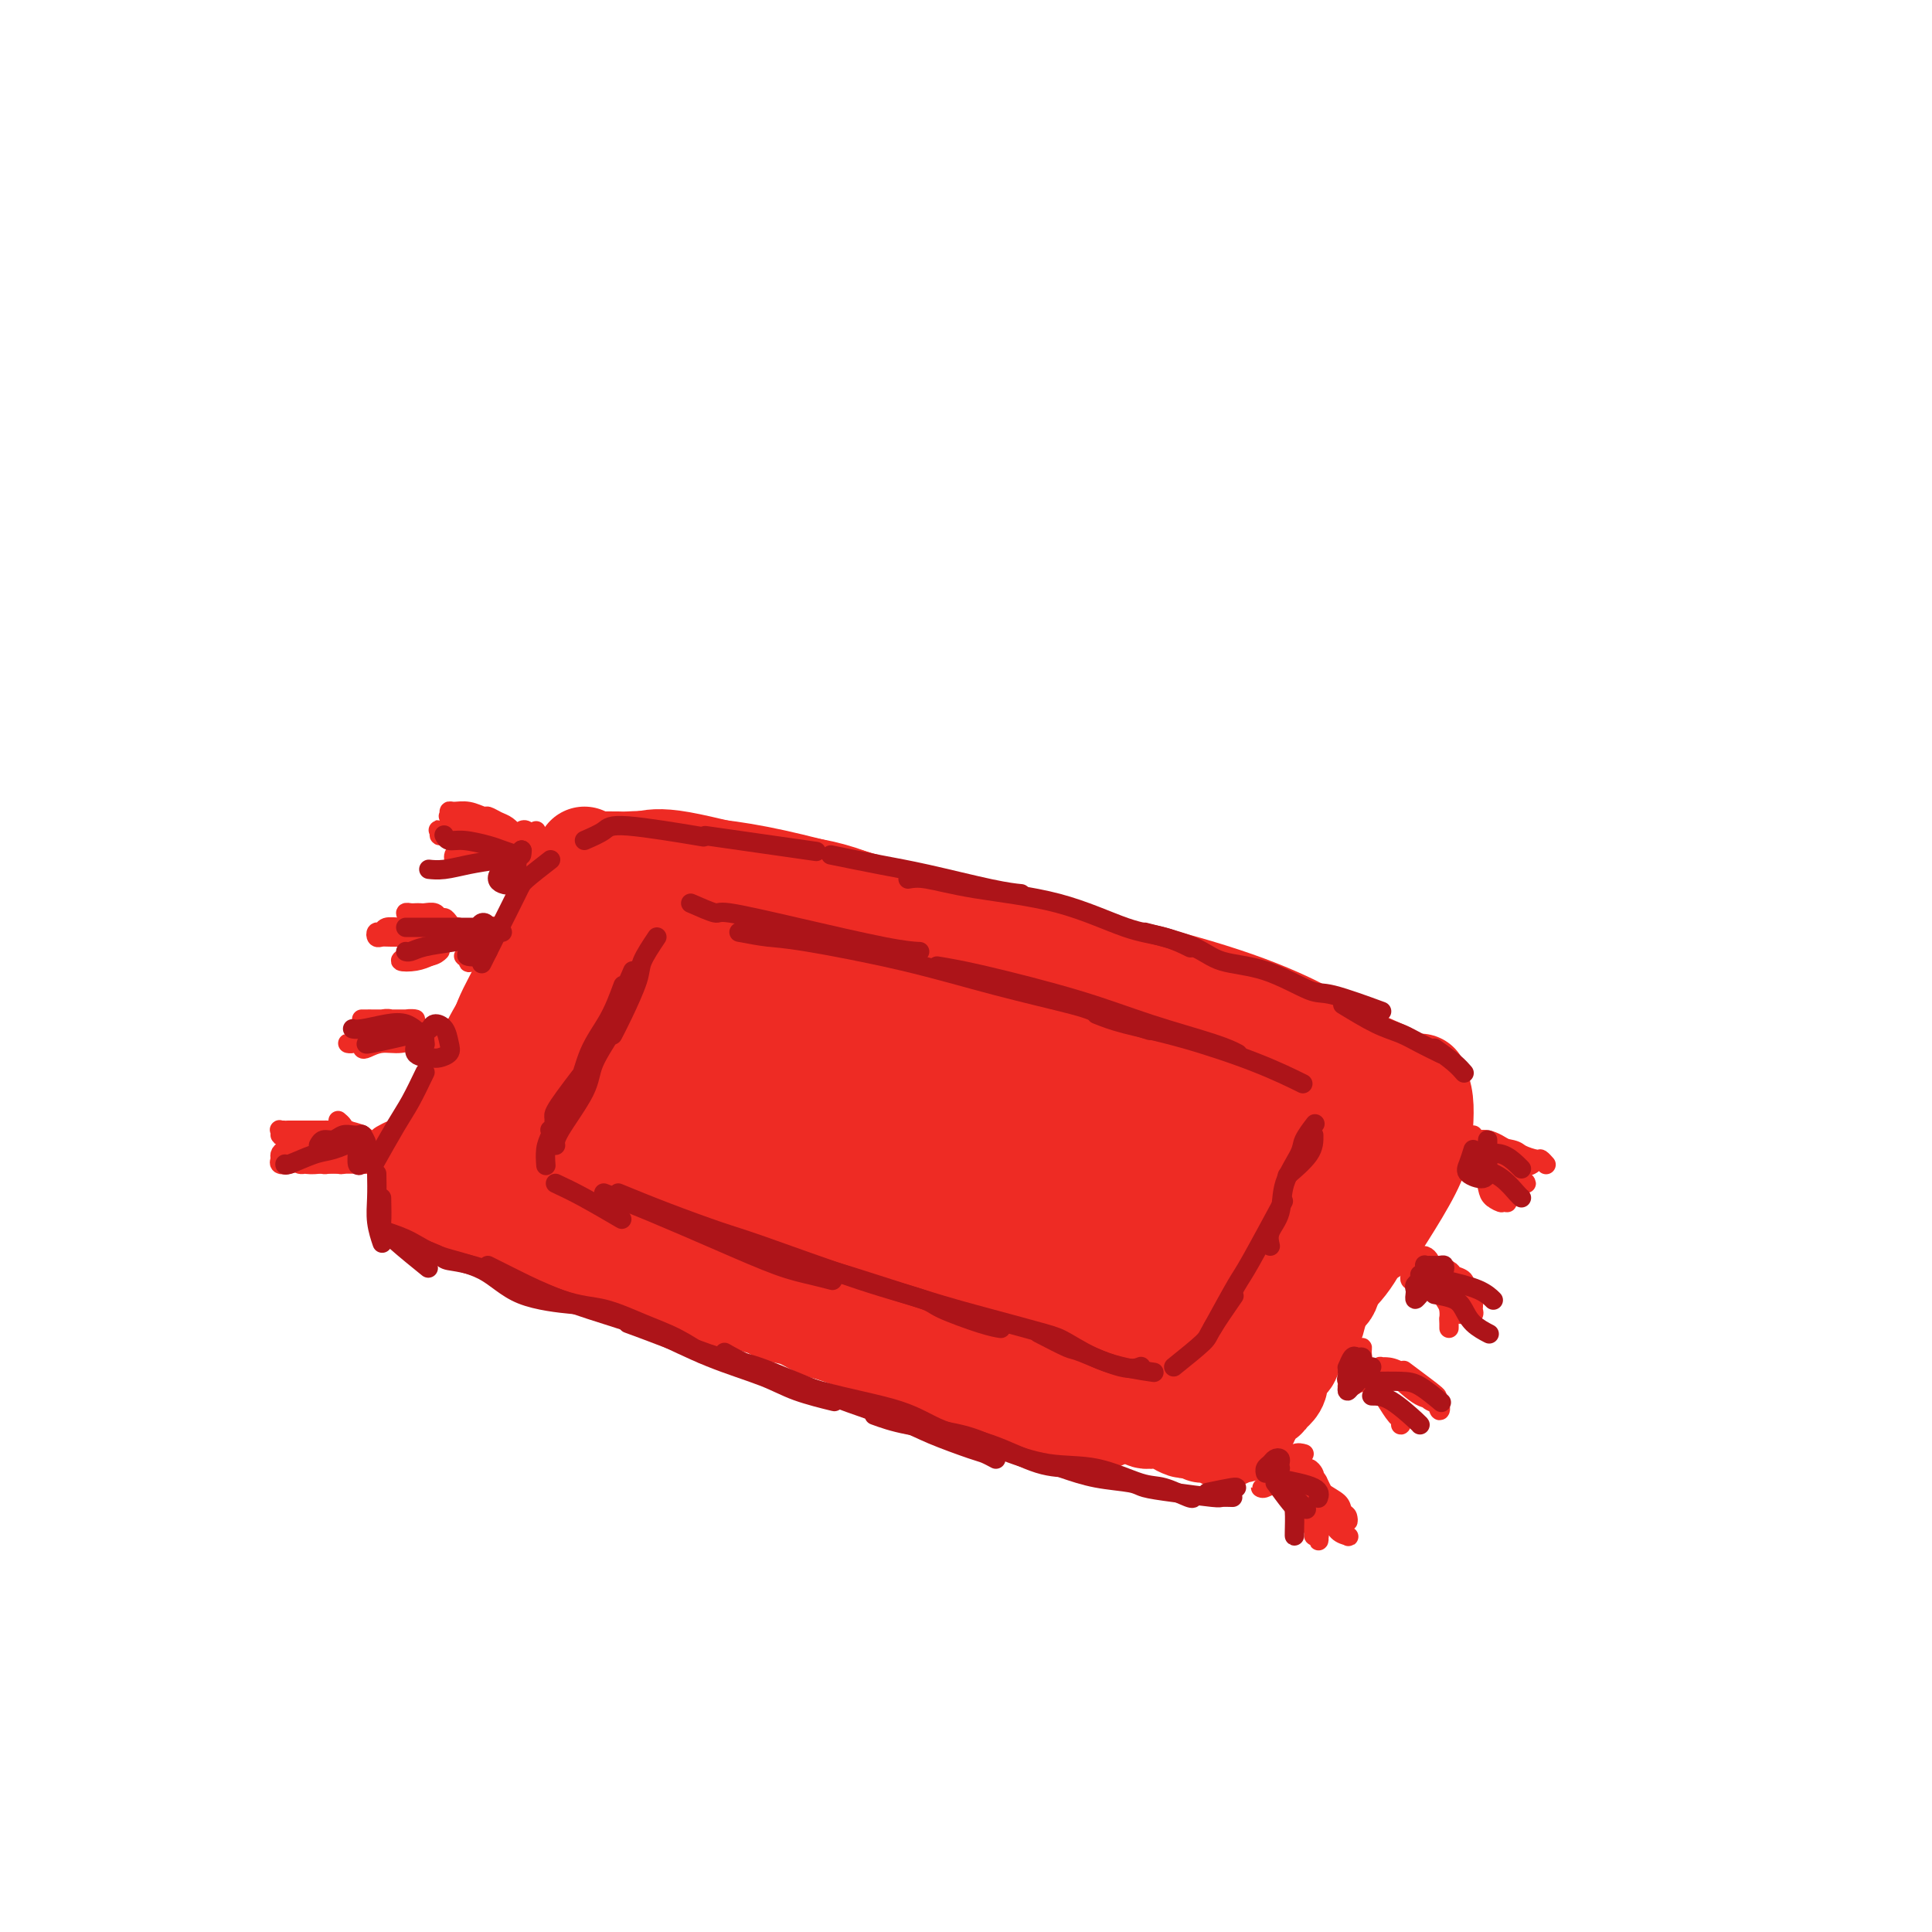 <svg viewBox='0 0 400 400' version='1.1' xmlns='http://www.w3.org/2000/svg' xmlns:xlink='http://www.w3.org/1999/xlink'><g fill='none' stroke='#EE2B24' stroke-width='20' stroke-linecap='round' stroke-linejoin='round'><path d='M120,179c-1.381,2.664 -2.762,5.327 -4,8c-1.238,2.673 -2.332,5.354 -4,9c-1.668,3.646 -3.911,8.256 -6,12c-2.089,3.744 -4.024,6.624 -5,9c-0.976,2.376 -0.993,4.250 -1,5c-0.007,0.750 -0.003,0.375 0,0'/><path d='M121,177c-1.459,2.361 -2.917,4.721 -5,9c-2.083,4.279 -4.790,10.475 -7,15c-2.210,4.525 -3.922,7.378 -5,10c-1.078,2.622 -1.521,5.014 -3,8c-1.479,2.986 -3.994,6.568 -5,8c-1.006,1.432 -0.503,0.716 0,0'/><path d='M101,220c-1.893,2.405 -3.786,4.810 -5,7c-1.214,2.190 -1.750,4.167 -3,7c-1.250,2.833 -3.214,6.524 -4,8c-0.786,1.476 -0.393,0.738 0,0'/><path d='M88,242c1.399,0.670 2.797,1.340 5,2c2.203,0.660 5.209,1.311 11,3c5.791,1.689 14.367,4.416 22,7c7.633,2.584 14.324,5.024 17,6c2.676,0.976 1.338,0.488 0,0'/><path d='M104,249c0.958,0.073 1.916,0.146 5,1c3.084,0.854 8.294,2.490 15,4c6.706,1.510 14.908,2.895 22,4c7.092,1.105 13.074,1.929 20,4c6.926,2.071 14.794,5.390 20,7c5.206,1.610 7.748,1.510 10,2c2.252,0.490 4.215,1.568 5,2c0.785,0.432 0.393,0.216 0,0'/><path d='M145,260c2.291,0.046 4.583,0.092 11,1c6.417,0.908 16.960,2.678 24,4c7.040,1.322 10.577,2.197 16,4c5.423,1.803 12.732,4.535 19,7c6.268,2.465 11.495,4.664 15,6c3.505,1.336 5.287,1.810 6,2c0.713,0.190 0.356,0.095 0,0'/><path d='M133,178c1.686,-0.410 3.372,-0.820 8,0c4.628,0.820 12.199,2.869 18,4c5.801,1.131 9.831,1.343 15,3c5.169,1.657 11.477,4.759 14,6c2.523,1.241 1.262,0.620 0,0'/><path d='M134,179c0.789,-0.048 1.579,-0.097 5,0c3.421,0.097 9.475,0.338 18,2c8.525,1.662 19.522,4.744 30,8c10.478,3.256 20.436,6.684 27,9c6.564,2.316 9.732,3.519 11,4c1.268,0.481 0.634,0.241 0,0'/><path d='M186,193c1.330,-0.274 2.659,-0.547 5,0c2.341,0.547 5.693,1.916 12,3c6.307,1.084 15.568,1.884 22,3c6.432,1.116 10.033,2.546 16,5c5.967,2.454 14.299,5.930 20,8c5.701,2.070 8.772,2.734 10,3c1.228,0.266 0.614,0.133 0,0'/><path d='M222,199c3.524,0.334 7.048,0.668 13,2c5.952,1.332 14.332,3.661 21,6c6.668,2.339 11.622,4.689 14,6c2.378,1.311 2.179,1.584 5,3c2.821,1.416 8.663,3.976 11,5c2.337,1.024 1.168,0.512 0,0'/><path d='M294,224c0.414,1.259 0.828,2.517 1,4c0.172,1.483 0.101,3.190 0,5c-0.101,1.810 -0.233,3.722 -1,6c-0.767,2.278 -2.168,4.921 -4,8c-1.832,3.079 -4.095,6.594 -5,8c-0.905,1.406 -0.453,0.703 0,0'/><path d='M292,228c-0.700,2.629 -1.399,5.258 -2,8c-0.601,2.742 -1.103,5.596 -2,8c-0.897,2.404 -2.190,4.358 -3,6c-0.810,1.642 -1.138,2.970 -2,5c-0.862,2.030 -2.258,4.761 -4,7c-1.742,2.239 -3.830,3.987 -5,5c-1.170,1.013 -1.423,1.290 -2,2c-0.577,0.710 -1.478,1.853 -2,3c-0.522,1.147 -0.664,2.296 -1,3c-0.336,0.704 -0.865,0.961 -1,1c-0.135,0.039 0.122,-0.140 0,0c-0.122,0.140 -0.625,0.601 -1,1c-0.375,0.399 -0.621,0.738 -1,1c-0.379,0.262 -0.889,0.447 -1,1c-0.111,0.553 0.178,1.472 0,2c-0.178,0.528 -0.821,0.663 -1,1c-0.179,0.337 0.107,0.874 0,1c-0.107,0.126 -0.606,-0.160 -1,0c-0.394,0.160 -0.683,0.764 -1,1c-0.317,0.236 -0.662,0.102 -1,0c-0.338,-0.102 -0.668,-0.172 -1,0c-0.332,0.172 -0.666,0.586 -1,1'/><path d='M259,285c-3.338,3.509 -1.682,0.783 -1,0c0.682,-0.783 0.390,0.378 0,1c-0.390,0.622 -0.878,0.706 -1,1c-0.122,0.294 0.122,0.797 0,1c-0.122,0.203 -0.610,0.107 -1,0c-0.390,-0.107 -0.682,-0.224 -1,0c-0.318,0.224 -0.661,0.790 -1,1c-0.339,0.210 -0.673,0.063 -1,0c-0.327,-0.063 -0.649,-0.042 -1,0c-0.351,0.042 -0.733,0.104 -1,0c-0.267,-0.104 -0.418,-0.374 -1,-1c-0.582,-0.626 -1.595,-1.607 -2,-2c-0.405,-0.393 -0.203,-0.196 0,0'/><path d='M107,236c-0.090,1.152 -0.180,2.303 0,3c0.180,0.697 0.628,0.939 1,1c0.372,0.061 0.666,-0.059 2,0c1.334,0.059 3.706,0.298 6,1c2.294,0.702 4.510,1.867 7,3c2.490,1.133 5.254,2.233 7,3c1.746,0.767 2.472,1.202 4,2c1.528,0.798 3.856,1.958 6,3c2.144,1.042 4.103,1.966 6,3c1.897,1.034 3.731,2.178 5,3c1.269,0.822 1.971,1.323 3,2c1.029,0.677 2.384,1.530 4,2c1.616,0.470 3.492,0.559 5,1c1.508,0.441 2.647,1.235 4,2c1.353,0.765 2.922,1.500 4,2c1.078,0.500 1.667,0.766 3,1c1.333,0.234 3.410,0.435 5,1c1.590,0.565 2.693,1.495 4,2c1.307,0.505 2.817,0.586 4,1c1.183,0.414 2.039,1.163 3,2c0.961,0.837 2.028,1.764 3,2c0.972,0.236 1.849,-0.218 3,0c1.151,0.218 2.575,1.109 4,2'/><path d='M200,278c14.984,6.657 5.944,3.801 3,3c-2.944,-0.801 0.209,0.454 2,1c1.791,0.546 2.219,0.385 3,1c0.781,0.615 1.914,2.007 3,3c1.086,0.993 2.126,1.587 3,2c0.874,0.413 1.581,0.646 2,1c0.419,0.354 0.550,0.831 1,1c0.450,0.169 1.219,0.030 2,0c0.781,-0.030 1.574,0.048 2,0c0.426,-0.048 0.485,-0.223 1,0c0.515,0.223 1.486,0.845 2,1c0.514,0.155 0.571,-0.156 1,0c0.429,0.156 1.230,0.778 2,1c0.770,0.222 1.509,0.044 2,0c0.491,-0.044 0.732,0.044 1,0c0.268,-0.044 0.561,-0.222 1,0c0.439,0.222 1.024,0.843 2,1c0.976,0.157 2.344,-0.151 3,0c0.656,0.151 0.599,0.762 1,1c0.401,0.238 1.259,0.102 2,0c0.741,-0.102 1.364,-0.171 2,0c0.636,0.171 1.284,0.582 2,1c0.716,0.418 1.501,0.843 2,1c0.499,0.157 0.714,0.045 1,0c0.286,-0.045 0.643,-0.022 1,0'/><path d='M247,296c4.969,1.156 2.392,1.045 2,1c-0.392,-0.045 1.399,-0.025 2,0c0.601,0.025 0.010,0.055 0,0c-0.010,-0.055 0.560,-0.196 1,0c0.440,0.196 0.749,0.729 1,1c0.251,0.271 0.445,0.279 1,0c0.555,-0.279 1.473,-0.846 2,-1c0.527,-0.154 0.665,0.106 1,0c0.335,-0.106 0.867,-0.578 1,-1c0.133,-0.422 -0.133,-0.796 0,-1c0.133,-0.204 0.665,-0.239 1,-1c0.335,-0.761 0.472,-2.247 1,-3c0.528,-0.753 1.446,-0.773 2,-1c0.554,-0.227 0.744,-0.662 1,-1c0.256,-0.338 0.579,-0.579 1,-1c0.421,-0.421 0.942,-1.023 1,-2c0.058,-0.977 -0.346,-2.330 0,-3c0.346,-0.670 1.440,-0.658 2,-1c0.560,-0.342 0.584,-1.039 1,-2c0.416,-0.961 1.225,-2.185 2,-3c0.775,-0.815 1.516,-1.219 2,-2c0.484,-0.781 0.710,-1.937 1,-3c0.290,-1.063 0.645,-2.031 1,-3'/><path d='M274,269c2.857,-4.262 1.500,-0.917 1,-1c-0.500,-0.083 -0.143,-3.595 0,-5c0.143,-1.405 0.071,-0.702 0,0'/><path d='M100,241c-0.640,0.016 -1.281,0.032 -2,0c-0.719,-0.032 -1.517,-0.111 -2,0c-0.483,0.111 -0.650,0.411 -1,1c-0.350,0.589 -0.881,1.468 -1,2c-0.119,0.532 0.175,0.717 0,1c-0.175,0.283 -0.821,0.664 -1,1c-0.179,0.336 0.107,0.629 0,1c-0.107,0.371 -0.606,0.822 -1,1c-0.394,0.178 -0.681,0.085 -1,0c-0.319,-0.085 -0.669,-0.162 -1,0c-0.331,0.162 -0.643,0.565 0,1c0.643,0.435 2.241,0.904 3,1c0.759,0.096 0.678,-0.180 1,0c0.322,0.180 1.048,0.818 2,1c0.952,0.182 2.129,-0.091 3,0c0.871,0.091 1.435,0.545 2,1'/><path d='M101,252c2.175,0.798 2.114,0.794 3,1c0.886,0.206 2.721,0.622 4,1c1.279,0.378 2.001,0.717 3,1c0.999,0.283 2.273,0.510 4,1c1.727,0.490 3.907,1.245 5,2c1.093,0.755 1.101,1.512 2,2c0.899,0.488 2.690,0.708 4,1c1.310,0.292 2.140,0.655 3,1c0.860,0.345 1.751,0.673 3,1c1.249,0.327 2.855,0.652 4,1c1.145,0.348 1.829,0.719 3,1c1.171,0.281 2.830,0.470 4,1c1.170,0.530 1.851,1.399 3,2c1.149,0.601 2.768,0.935 4,1c1.232,0.065 2.079,-0.138 3,0c0.921,0.138 1.916,0.618 3,1c1.084,0.382 2.257,0.666 3,1c0.743,0.334 1.056,0.720 2,1c0.944,0.280 2.519,0.455 4,1c1.481,0.545 2.868,1.458 4,2c1.132,0.542 2.011,0.711 3,1c0.989,0.289 2.090,0.696 3,1c0.910,0.304 1.630,0.505 3,1c1.370,0.495 3.392,1.284 5,2c1.608,0.716 2.804,1.358 4,2'/><path d='M187,282c14.124,4.881 6.434,2.084 4,1c-2.434,-1.084 0.389,-0.456 2,0c1.611,0.456 2.010,0.738 3,1c0.990,0.262 2.569,0.504 4,1c1.431,0.496 2.712,1.246 4,2c1.288,0.754 2.582,1.511 4,2c1.418,0.489 2.959,0.709 4,1c1.041,0.291 1.583,0.653 3,1c1.417,0.347 3.710,0.681 5,1c1.290,0.319 1.578,0.624 3,1c1.422,0.376 3.978,0.822 5,1c1.022,0.178 0.511,0.089 0,0'/><path d='M116,223c2.843,3.167 5.687,6.334 8,9c2.313,2.666 4.096,4.831 7,7c2.904,2.169 6.930,4.342 10,6c3.070,1.658 5.183,2.800 7,4c1.817,1.200 3.339,2.458 3,2c-0.339,-0.458 -2.538,-2.630 -4,-4c-1.462,-1.370 -2.186,-1.937 -7,-8c-4.814,-6.063 -13.717,-17.623 -18,-23c-4.283,-5.377 -3.946,-4.570 -4,-5c-0.054,-0.430 -0.501,-2.098 -1,-3c-0.499,-0.902 -1.052,-1.040 0,0c1.052,1.040 3.707,3.258 6,5c2.293,1.742 4.224,3.009 9,7c4.776,3.991 12.397,10.706 19,16c6.603,5.294 12.190,9.165 16,12c3.810,2.835 5.845,4.632 8,6c2.155,1.368 4.430,2.307 7,4c2.570,1.693 5.434,4.142 4,3c-1.434,-1.142 -7.168,-5.873 -14,-12c-6.832,-6.127 -14.762,-13.650 -20,-19c-5.238,-5.350 -7.782,-8.529 -10,-12c-2.218,-3.471 -4.109,-7.236 -6,-11'/><path d='M136,207c-2.923,-4.156 -2.232,-3.045 -2,-3c0.232,0.045 0.004,-0.976 0,-1c-0.004,-0.024 0.214,0.951 4,5c3.786,4.049 11.138,11.174 19,18c7.862,6.826 16.233,13.354 24,19c7.767,5.646 14.929,10.410 20,14c5.071,3.590 8.051,6.005 10,7c1.949,0.995 2.867,0.569 4,1c1.133,0.431 2.479,1.720 2,1c-0.479,-0.720 -2.785,-3.450 -5,-6c-2.215,-2.550 -4.340,-4.920 -10,-10c-5.660,-5.080 -14.856,-12.869 -23,-20c-8.144,-7.131 -15.236,-13.603 -20,-19c-4.764,-5.397 -7.199,-9.720 -8,-12c-0.801,-2.280 0.032,-2.516 0,-3c-0.032,-0.484 -0.930,-1.217 1,0c1.930,1.217 6.688,4.382 14,10c7.312,5.618 17.180,13.687 26,21c8.820,7.313 16.594,13.871 22,18c5.406,4.129 8.446,5.831 12,8c3.554,2.169 7.624,4.805 10,6c2.376,1.195 3.060,0.949 4,1c0.940,0.051 2.138,0.398 2,0c-0.138,-0.398 -1.611,-1.542 -5,-4c-3.389,-2.458 -8.695,-6.229 -14,-10'/><path d='M223,248c-5.074,-4.153 -9.259,-7.534 -16,-13c-6.741,-5.466 -16.038,-13.015 -22,-18c-5.962,-4.985 -8.588,-7.406 -10,-9c-1.412,-1.594 -1.609,-2.361 0,-2c1.609,0.361 5.024,1.851 11,6c5.976,4.149 14.511,10.958 23,17c8.489,6.042 16.931,11.316 25,16c8.069,4.684 15.766,8.777 20,11c4.234,2.223 5.004,2.577 6,3c0.996,0.423 2.217,0.917 3,1c0.783,0.083 1.128,-0.243 -1,-2c-2.128,-1.757 -6.729,-4.944 -11,-8c-4.271,-3.056 -8.211,-5.980 -16,-11c-7.789,-5.020 -19.428,-12.137 -27,-17c-7.572,-4.863 -11.077,-7.473 -13,-9c-1.923,-1.527 -2.263,-1.969 -1,-2c1.263,-0.031 4.128,0.351 7,2c2.872,1.649 5.749,4.566 13,9c7.251,4.434 18.875,10.386 30,16c11.125,5.614 21.750,10.890 26,13c4.250,2.110 2.125,1.055 0,0'/><path d='M278,254c-3.505,-3.179 -7.010,-6.358 -14,-11c-6.990,-4.642 -17.465,-10.746 -27,-16c-9.535,-5.254 -18.131,-9.659 -23,-12c-4.869,-2.341 -6.012,-2.617 -7,-3c-0.988,-0.383 -1.821,-0.874 -1,-1c0.821,-0.126 3.298,0.113 9,3c5.702,2.887 14.630,8.424 21,12c6.370,3.576 10.180,5.193 15,7c4.820,1.807 10.648,3.804 14,5c3.352,1.196 4.226,1.589 5,2c0.774,0.411 1.446,0.838 2,1c0.554,0.162 0.988,0.057 1,0c0.012,-0.057 -0.399,-0.067 -2,-1c-1.601,-0.933 -4.393,-2.790 -7,-4c-2.607,-1.210 -5.031,-1.774 -6,-2c-0.969,-0.226 -0.485,-0.113 0,0'/><path d='M233,225c1.054,0.327 2.108,0.655 6,2c3.892,1.345 10.622,3.708 14,5c3.378,1.292 3.406,1.512 5,2c1.594,0.488 4.756,1.244 7,2c2.244,0.756 3.571,1.512 5,2c1.429,0.488 2.962,0.708 3,0c0.038,-0.708 -1.418,-2.345 -2,-3c-0.582,-0.655 -0.291,-0.327 0,0'/><path d='M226,216c1.152,0.344 2.305,0.687 4,1c1.695,0.313 3.933,0.594 6,1c2.067,0.406 3.962,0.935 7,2c3.038,1.065 7.220,2.664 11,4c3.780,1.336 7.160,2.410 9,3c1.840,0.590 2.142,0.698 3,1c0.858,0.302 2.272,0.799 3,1c0.728,0.201 0.771,0.106 1,0c0.229,-0.106 0.646,-0.223 1,0c0.354,0.223 0.647,0.784 1,1c0.353,0.216 0.767,0.085 1,0c0.233,-0.085 0.287,-0.126 1,0c0.713,0.126 2.087,0.417 3,1c0.913,0.583 1.366,1.459 2,2c0.634,0.541 1.450,0.749 2,1c0.550,0.251 0.834,0.546 1,1c0.166,0.454 0.214,1.067 0,2c-0.214,0.933 -0.690,2.186 -1,3c-0.310,0.814 -0.453,1.188 -1,2c-0.547,0.812 -1.497,2.063 -3,3c-1.503,0.937 -3.558,1.560 -5,3c-1.442,1.440 -2.269,3.697 -3,5c-0.731,1.303 -1.365,1.651 -2,2'/><path d='M267,255c-2.920,3.510 -2.720,2.283 -3,2c-0.280,-0.283 -1.038,0.376 -2,1c-0.962,0.624 -2.126,1.214 -3,2c-0.874,0.786 -1.456,1.770 -2,2c-0.544,0.230 -1.049,-0.293 -2,0c-0.951,0.293 -2.349,1.402 -3,2c-0.651,0.598 -0.556,0.685 -1,1c-0.444,0.315 -1.428,0.859 -2,1c-0.572,0.141 -0.730,-0.121 -1,0c-0.270,0.121 -0.650,0.624 -1,1c-0.350,0.376 -0.671,0.623 -1,1c-0.329,0.377 -0.667,0.883 -1,1c-0.333,0.117 -0.660,-0.157 -1,0c-0.340,0.157 -0.693,0.744 -1,1c-0.307,0.256 -0.569,0.180 -1,0c-0.431,-0.180 -1.033,-0.465 -2,-1c-0.967,-0.535 -2.300,-1.320 -3,-2c-0.700,-0.680 -0.769,-1.255 -1,-2c-0.231,-0.745 -0.625,-1.662 -1,-2c-0.375,-0.338 -0.730,-0.099 -1,0c-0.270,0.099 -0.456,0.057 -1,0c-0.544,-0.057 -1.445,-0.129 -2,0c-0.555,0.129 -0.765,0.458 -1,1c-0.235,0.542 -0.496,1.298 0,2c0.496,0.702 1.748,1.351 3,2'/><path d='M233,268c1.226,0.954 3.292,0.840 5,1c1.708,0.160 3.057,0.593 4,1c0.943,0.407 1.478,0.787 2,1c0.522,0.213 1.031,0.259 1,0c-0.031,-0.259 -0.603,-0.824 -2,-1c-1.397,-0.176 -3.620,0.036 -5,0c-1.380,-0.036 -1.919,-0.320 -2,0c-0.081,0.320 0.294,1.245 1,2c0.706,0.755 1.743,1.339 4,2c2.257,0.661 5.736,1.399 8,2c2.264,0.601 3.314,1.064 4,1c0.686,-0.064 1.009,-0.656 1,-1c-0.009,-0.344 -0.348,-0.439 -1,-1c-0.652,-0.561 -1.615,-1.589 -2,-2c-0.385,-0.411 -0.193,-0.206 0,0'/><path d='M176,209c-0.897,-1.079 -1.795,-2.158 -2,-3c-0.205,-0.842 0.281,-1.447 0,-2c-0.281,-0.553 -1.330,-1.055 -2,-2c-0.670,-0.945 -0.960,-2.333 -2,-3c-1.040,-0.667 -2.831,-0.613 -4,-1c-1.169,-0.387 -1.716,-1.214 -3,-2c-1.284,-0.786 -3.305,-1.530 -5,-2c-1.695,-0.470 -3.064,-0.665 -4,-1c-0.936,-0.335 -1.440,-0.811 -2,-1c-0.560,-0.189 -1.176,-0.093 -2,0c-0.824,0.093 -1.855,0.182 -3,0c-1.145,-0.182 -2.403,-0.636 -3,-1c-0.597,-0.364 -0.532,-0.637 -1,-1c-0.468,-0.363 -1.470,-0.815 -2,-1c-0.530,-0.185 -0.590,-0.102 -1,0c-0.410,0.102 -1.171,0.224 -2,0c-0.829,-0.224 -1.728,-0.792 -2,-1c-0.272,-0.208 0.082,-0.056 0,0c-0.082,0.056 -0.599,0.015 -1,0c-0.401,-0.015 -0.686,-0.004 -1,0c-0.314,0.004 -0.657,0.002 -1,0'/><path d='M133,188c-5.845,-1.745 -1.959,-0.608 -1,0c0.959,0.608 -1.010,0.687 -2,1c-0.990,0.313 -1.000,0.859 -1,1c-0.000,0.141 0.010,-0.123 0,0c-0.010,0.123 -0.040,0.634 0,1c0.040,0.366 0.151,0.586 0,1c-0.151,0.414 -0.563,1.023 -1,2c-0.437,0.977 -0.898,2.322 -1,3c-0.102,0.678 0.155,0.690 0,1c-0.155,0.310 -0.722,0.918 -1,1c-0.278,0.082 -0.267,-0.363 0,0c0.267,0.363 0.791,1.532 1,2c0.209,0.468 0.105,0.234 0,0'/></g>
<g fill='none' stroke='#EE2B24' stroke-width='4' stroke-linecap='round' stroke-linejoin='round'><path d='M305,238c-0.228,-0.089 -0.455,-0.178 -1,0c-0.545,0.178 -1.407,0.622 -2,1c-0.593,0.378 -0.916,0.691 -1,1c-0.084,0.309 0.072,0.614 0,1c-0.072,0.386 -0.373,0.851 0,1c0.373,0.149 1.421,-0.019 2,0c0.579,0.019 0.689,0.226 1,0c0.311,-0.226 0.823,-0.883 1,-1c0.177,-0.117 0.020,0.308 0,0c-0.020,-0.308 0.098,-1.349 0,-2c-0.098,-0.651 -0.411,-0.913 -1,-1c-0.589,-0.087 -1.453,0.002 -2,0c-0.547,-0.002 -0.775,-0.093 -1,0c-0.225,0.093 -0.445,0.371 0,1c0.445,0.629 1.556,1.608 2,2c0.444,0.392 0.222,0.196 0,0'/><path d='M303,239c0.408,0.423 0.817,0.845 1,1c0.183,0.155 0.142,0.041 1,0c0.858,-0.041 2.616,-0.011 3,0c0.384,0.011 -0.604,0.003 -1,0c-0.396,-0.003 -0.198,-0.002 0,0'/><path d='M303,239c-0.173,0.742 -0.346,1.483 0,2c0.346,0.517 1.211,0.809 2,1c0.789,0.191 1.501,0.282 2,1c0.499,0.718 0.785,2.065 1,3c0.215,0.935 0.360,1.460 1,2c0.640,0.540 1.776,1.095 2,1c0.224,-0.095 -0.462,-0.839 -1,-1c-0.538,-0.161 -0.927,0.263 -1,0c-0.073,-0.263 0.169,-1.211 0,-2c-0.169,-0.789 -0.749,-1.418 -1,-2c-0.251,-0.582 -0.172,-1.118 0,-1c0.172,0.118 0.435,0.888 1,2c0.565,1.112 1.430,2.566 2,3c0.570,0.434 0.846,-0.152 1,0c0.154,0.152 0.187,1.044 0,1c-0.187,-0.044 -0.593,-1.022 -1,-2'/><path d='M311,247c0.806,0.709 -1.180,-1.517 -2,-3c-0.820,-1.483 -0.473,-2.223 -1,-3c-0.527,-0.777 -1.928,-1.593 -2,-2c-0.072,-0.407 1.187,-0.406 2,0c0.813,0.406 1.182,1.218 2,2c0.818,0.782 2.084,1.533 3,2c0.916,0.467 1.481,0.650 2,1c0.519,0.350 0.991,0.868 1,1c0.009,0.132 -0.446,-0.121 -1,-1c-0.554,-0.879 -1.207,-2.384 -2,-3c-0.793,-0.616 -1.728,-0.343 -3,-1c-1.272,-0.657 -2.883,-2.244 -4,-3c-1.117,-0.756 -1.741,-0.680 -2,-1c-0.259,-0.320 -0.155,-1.036 0,-1c0.155,0.036 0.360,0.822 1,1c0.640,0.178 1.713,-0.254 3,0c1.287,0.254 2.787,1.192 4,2c1.213,0.808 2.140,1.485 3,2c0.860,0.515 1.655,0.870 2,1c0.345,0.130 0.242,0.037 0,0c-0.242,-0.037 -0.621,-0.019 -1,0'/><path d='M316,241c1.761,0.811 0.163,-0.162 -2,-1c-2.163,-0.838 -4.892,-1.542 -6,-2c-1.108,-0.458 -0.595,-0.670 -1,-1c-0.405,-0.330 -1.729,-0.779 -2,-1c-0.271,-0.221 0.512,-0.213 1,0c0.488,0.213 0.680,0.630 2,1c1.320,0.370 3.769,0.691 5,1c1.231,0.309 1.244,0.605 2,1c0.756,0.395 2.254,0.889 3,1c0.746,0.111 0.739,-0.163 1,0c0.261,0.163 0.789,0.761 1,1c0.211,0.239 0.106,0.120 0,0'/><path d='M293,260c0.113,0.334 0.225,0.667 0,1c-0.225,0.333 -0.789,0.664 -1,1c-0.211,0.336 -0.069,0.677 0,1c0.069,0.323 0.065,0.629 0,1c-0.065,0.371 -0.189,0.808 0,1c0.189,0.192 0.693,0.140 1,0c0.307,-0.140 0.419,-0.367 1,-1c0.581,-0.633 1.631,-1.672 2,-2c0.369,-0.328 0.058,0.055 0,0c-0.058,-0.055 0.138,-0.548 0,-1c-0.138,-0.452 -0.611,-0.865 -1,-1c-0.389,-0.135 -0.694,0.006 -1,0c-0.306,-0.006 -0.614,-0.158 -1,0c-0.386,0.158 -0.850,0.627 -1,1c-0.150,0.373 0.015,0.650 0,1c-0.015,0.350 -0.210,0.774 0,1c0.210,0.226 0.826,0.253 1,0c0.174,-0.253 -0.093,-0.787 0,-1c0.093,-0.213 0.547,-0.107 1,0'/><path d='M294,262c0.660,0.263 1.810,-0.081 3,0c1.190,0.081 2.419,0.587 3,1c0.581,0.413 0.513,0.734 1,1c0.487,0.266 1.530,0.476 2,1c0.470,0.524 0.368,1.363 1,2c0.632,0.637 1.999,1.071 2,1c0.001,-0.071 -1.365,-0.648 -2,-1c-0.635,-0.352 -0.540,-0.480 -1,-1c-0.460,-0.520 -1.474,-1.434 -2,-2c-0.526,-0.566 -0.565,-0.786 -1,-1c-0.435,-0.214 -1.266,-0.422 -1,0c0.266,0.422 1.630,1.475 2,2c0.370,0.525 -0.255,0.521 0,1c0.255,0.479 1.390,1.440 2,2c0.610,0.560 0.694,0.719 1,1c0.306,0.281 0.835,0.684 1,1c0.165,0.316 -0.032,0.547 0,1c0.032,0.453 0.295,1.130 0,1c-0.295,-0.130 -1.147,-1.065 -2,-2'/><path d='M303,270c0.015,0.861 -0.946,0.013 -2,-1c-1.054,-1.013 -2.201,-2.191 -3,-3c-0.799,-0.809 -1.248,-1.247 -1,-1c0.248,0.247 1.195,1.180 2,2c0.805,0.820 1.467,1.527 2,2c0.533,0.473 0.937,0.713 1,1c0.063,0.287 -0.216,0.621 0,1c0.216,0.379 0.927,0.803 1,1c0.073,0.197 -0.492,0.168 -1,0c-0.508,-0.168 -0.960,-0.474 -1,-1c-0.040,-0.526 0.332,-1.273 0,-2c-0.332,-0.727 -1.367,-1.433 -2,-2c-0.633,-0.567 -0.863,-0.996 -1,-1c-0.137,-0.004 -0.180,0.418 0,1c0.180,0.582 0.584,1.324 1,2c0.416,0.676 0.843,1.286 1,2c0.157,0.714 0.042,1.532 0,2c-0.042,0.468 -0.011,0.588 0,1c0.011,0.412 0.003,1.118 0,1c-0.003,-0.118 -0.002,-1.059 0,-2'/><path d='M300,273c0.155,0.515 0.041,-1.196 0,-2c-0.041,-0.804 -0.011,-0.700 0,-1c0.011,-0.300 0.003,-1.004 0,-1c-0.003,0.004 -0.001,0.715 0,1c0.001,0.285 0.000,0.142 0,0'/><path d='M279,279c0.000,0.204 0.000,0.409 0,1c-0.000,0.591 -0.001,1.570 0,2c0.001,0.430 0.003,0.312 0,1c-0.003,0.688 -0.011,2.182 0,3c0.011,0.818 0.040,0.959 0,1c-0.040,0.041 -0.151,-0.019 0,0c0.151,0.019 0.562,0.118 1,0c0.438,-0.118 0.903,-0.453 1,-1c0.097,-0.547 -0.173,-1.306 0,-2c0.173,-0.694 0.789,-1.322 1,-2c0.211,-0.678 0.018,-1.404 0,-2c-0.018,-0.596 0.139,-1.060 0,-1c-0.139,0.060 -0.573,0.646 -1,1c-0.427,0.354 -0.847,0.477 -1,1c-0.153,0.523 -0.038,1.447 0,2c0.038,0.553 -0.000,0.736 0,1c0.000,0.264 0.038,0.610 0,1c-0.038,0.390 -0.154,0.826 0,1c0.154,0.174 0.577,0.087 1,0'/><path d='M281,286c-0.020,0.876 0.428,0.065 1,0c0.572,-0.065 1.266,0.616 2,1c0.734,0.384 1.507,0.469 2,1c0.493,0.531 0.706,1.506 1,2c0.294,0.494 0.668,0.507 1,1c0.332,0.493 0.623,1.465 1,2c0.377,0.535 0.841,0.631 1,1c0.159,0.369 0.015,1.010 0,1c-0.015,-0.010 0.101,-0.671 0,-1c-0.101,-0.329 -0.419,-0.327 -1,-1c-0.581,-0.673 -1.423,-2.019 -2,-3c-0.577,-0.981 -0.887,-1.595 -1,-2c-0.113,-0.405 -0.028,-0.601 0,-1c0.028,-0.399 -0.000,-1.000 0,-1c0.000,0.000 0.028,0.601 0,1c-0.028,0.399 -0.113,0.594 0,1c0.113,0.406 0.424,1.021 1,2c0.576,0.979 1.417,2.320 2,3c0.583,0.680 0.909,0.698 1,1c0.091,0.302 -0.052,0.889 0,1c0.052,0.111 0.301,-0.254 0,-1c-0.301,-0.746 -1.150,-1.873 -2,-3'/><path d='M288,291c0.900,0.759 -0.350,0.157 -1,-1c-0.650,-1.157 -0.700,-2.868 -1,-4c-0.300,-1.132 -0.849,-1.683 -1,-2c-0.151,-0.317 0.096,-0.398 1,0c0.904,0.398 2.463,1.275 4,2c1.537,0.725 3.051,1.297 4,2c0.949,0.703 1.333,1.537 2,2c0.667,0.463 1.617,0.556 2,1c0.383,0.444 0.200,1.240 0,1c-0.200,-0.240 -0.418,-1.514 -1,-2c-0.582,-0.486 -1.527,-0.183 -3,-1c-1.473,-0.817 -3.473,-2.754 -5,-4c-1.527,-1.246 -2.581,-1.801 -3,-2c-0.419,-0.199 -0.202,-0.041 0,0c0.202,0.041 0.388,-0.033 1,0c0.612,0.033 1.650,0.175 3,1c1.350,0.825 3.011,2.335 4,3c0.989,0.665 1.305,0.487 2,1c0.695,0.513 1.770,1.718 2,2c0.230,0.282 -0.385,-0.359 -1,-1'/><path d='M297,289c1.488,0.655 -0.292,-0.708 -2,-2c-1.708,-1.292 -3.345,-2.512 -4,-3c-0.655,-0.488 -0.327,-0.244 0,0'/><path d='M270,301c-0.619,-0.178 -1.238,-0.355 -2,0c-0.762,0.355 -1.666,1.244 -2,2c-0.334,0.756 -0.098,1.380 0,2c0.098,0.620 0.057,1.236 0,2c-0.057,0.764 -0.131,1.676 0,2c0.131,0.324 0.467,0.060 1,0c0.533,-0.060 1.264,0.085 2,0c0.736,-0.085 1.476,-0.400 2,-1c0.524,-0.600 0.832,-1.486 1,-2c0.168,-0.514 0.195,-0.655 0,-1c-0.195,-0.345 -0.613,-0.892 -1,-1c-0.387,-0.108 -0.744,0.223 -1,0c-0.256,-0.223 -0.410,-0.999 -1,-1c-0.590,-0.001 -1.615,0.774 -2,1c-0.385,0.226 -0.128,-0.095 0,0c0.128,0.095 0.129,0.607 0,1c-0.129,0.393 -0.388,0.666 0,1c0.388,0.334 1.422,0.731 2,1c0.578,0.269 0.701,0.412 1,0c0.299,-0.412 0.773,-1.380 1,-2c0.227,-0.620 0.208,-0.891 0,-1c-0.208,-0.109 -0.604,-0.054 -1,0'/><path d='M270,304c-0.012,-0.467 -0.543,-0.136 -1,0c-0.457,0.136 -0.841,0.077 -1,0c-0.159,-0.077 -0.092,-0.171 0,0c0.092,0.171 0.208,0.607 1,1c0.792,0.393 2.261,0.743 3,1c0.739,0.257 0.748,0.421 1,1c0.252,0.579 0.748,1.572 1,2c0.252,0.428 0.260,0.291 1,1c0.740,0.709 2.211,2.265 3,3c0.789,0.735 0.895,0.650 1,1c0.105,0.350 0.207,1.135 0,1c-0.207,-0.135 -0.724,-1.188 -1,-2c-0.276,-0.812 -0.312,-1.381 -1,-2c-0.688,-0.619 -2.027,-1.287 -3,-2c-0.973,-0.713 -1.580,-1.469 -2,-2c-0.420,-0.531 -0.651,-0.835 -1,-1c-0.349,-0.165 -0.814,-0.190 -1,0c-0.186,0.190 -0.093,0.595 0,1'/><path d='M270,307c-1.047,-0.735 0.335,0.426 1,1c0.665,0.574 0.612,0.559 1,1c0.388,0.441 1.218,1.337 2,2c0.782,0.663 1.518,1.092 2,2c0.482,0.908 0.711,2.294 1,3c0.289,0.706 0.636,0.730 1,1c0.364,0.270 0.743,0.785 1,1c0.257,0.215 0.392,0.130 0,0c-0.392,-0.130 -1.310,-0.307 -2,-1c-0.690,-0.693 -1.152,-1.904 -2,-3c-0.848,-1.096 -2.080,-2.076 -3,-3c-0.920,-0.924 -1.526,-1.791 -2,-2c-0.474,-0.209 -0.817,0.241 -1,0c-0.183,-0.241 -0.208,-1.173 0,-1c0.208,0.173 0.648,1.452 1,2c0.352,0.548 0.616,0.366 1,1c0.384,0.634 0.887,2.083 1,3c0.113,0.917 -0.165,1.300 0,2c0.165,0.700 0.774,1.715 1,2c0.226,0.285 0.071,-0.161 0,0c-0.071,0.161 -0.058,0.928 0,1c0.058,0.072 0.159,-0.551 0,-1c-0.159,-0.449 -0.580,-0.725 -1,-1'/><path d='M272,317c0.405,0.988 0.416,-0.544 0,-2c-0.416,-1.456 -1.261,-2.838 -2,-4c-0.739,-1.162 -1.372,-2.106 -2,-3c-0.628,-0.894 -1.250,-1.740 -1,-1c0.250,0.740 1.374,3.065 2,4c0.626,0.935 0.756,0.482 1,1c0.244,0.518 0.601,2.009 1,3c0.399,0.991 0.839,1.482 1,2c0.161,0.518 0.043,1.063 0,1c-0.043,-0.063 -0.012,-0.732 0,-1c0.012,-0.268 0.006,-0.134 0,0'/><path d='M266,307c-0.439,-0.008 -0.878,-0.017 -1,0c-0.122,0.017 0.075,0.058 0,0c-0.075,-0.058 -0.420,-0.217 -1,0c-0.580,0.217 -1.395,0.811 -2,1c-0.605,0.189 -0.999,-0.025 -1,0c-0.001,0.025 0.392,0.290 1,0c0.608,-0.290 1.431,-1.136 2,-2c0.569,-0.864 0.885,-1.747 1,-2c0.115,-0.253 0.031,0.124 0,0c-0.031,-0.124 -0.009,-0.750 0,-1c0.009,-0.250 0.004,-0.125 0,0'/><path d='M305,235c-0.455,0.313 -0.909,0.626 -1,1c-0.091,0.374 0.182,0.808 0,1c-0.182,0.192 -0.819,0.140 -1,0c-0.181,-0.140 0.095,-0.370 0,-1c-0.095,-0.630 -0.561,-1.661 -1,-2c-0.439,-0.339 -0.850,0.014 -1,0c-0.150,-0.014 -0.040,-0.396 0,-1c0.040,-0.604 0.011,-1.432 0,-2c-0.011,-0.568 -0.003,-0.877 0,-1c0.003,-0.123 0.002,-0.062 0,0'/><path d='M111,172c0.081,0.418 0.161,0.837 0,1c-0.161,0.163 -0.564,0.071 -1,0c-0.436,-0.071 -0.904,-0.120 -1,0c-0.096,0.120 0.181,0.410 0,1c-0.181,0.590 -0.820,1.478 -1,2c-0.180,0.522 0.098,0.676 0,1c-0.098,0.324 -0.574,0.819 -1,1c-0.426,0.181 -0.804,0.047 -1,0c-0.196,-0.047 -0.210,-0.008 0,0c0.210,0.008 0.646,-0.016 1,0c0.354,0.016 0.627,0.070 1,0c0.373,-0.070 0.846,-0.265 1,-1c0.154,-0.735 -0.011,-2.011 0,-3c0.011,-0.989 0.199,-1.690 0,-2c-0.199,-0.310 -0.785,-0.227 -1,0c-0.215,0.227 -0.058,0.600 0,1c0.058,0.400 0.017,0.829 0,1c-0.017,0.171 -0.008,0.086 0,0'/><path d='M118,171c1.219,0.000 2.438,0.000 3,0c0.562,0.000 0.468,0.000 1,0c0.532,-0.000 1.691,0.000 3,0c1.309,0.000 2.768,0.000 4,0c1.232,0.000 2.237,0.000 3,0c0.763,0.000 1.282,0.000 2,0c0.718,0.000 1.634,0.000 2,0c0.366,0.000 0.183,0.000 0,0'/><path d='M122,170c2.447,-0.008 4.894,-0.016 6,0c1.106,0.016 0.871,0.057 2,0c1.129,-0.057 3.622,-0.211 5,0c1.378,0.211 1.640,0.788 2,1c0.360,0.212 0.817,0.061 1,0c0.183,-0.061 0.091,-0.030 0,0'/><path d='M107,173c-0.676,-0.765 -1.353,-1.529 -2,-2c-0.647,-0.471 -1.266,-0.648 -2,-1c-0.734,-0.352 -1.584,-0.880 -2,-1c-0.416,-0.120 -0.398,0.168 -1,0c-0.602,-0.168 -1.823,-0.792 -3,-1c-1.177,-0.208 -2.309,-0.000 -3,0c-0.691,0.000 -0.942,-0.207 -1,0c-0.058,0.207 0.075,0.829 0,1c-0.075,0.171 -0.360,-0.109 0,0c0.360,0.109 1.365,0.606 3,1c1.635,0.394 3.901,0.685 5,1c1.099,0.315 1.030,0.656 2,1c0.970,0.344 2.979,0.692 4,1c1.021,0.308 1.054,0.576 1,1c-0.054,0.424 -0.195,1.003 0,1c0.195,-0.003 0.726,-0.589 0,-1c-0.726,-0.411 -2.708,-0.646 -4,-1c-1.292,-0.354 -1.893,-0.827 -3,-1c-1.107,-0.173 -2.721,-0.047 -4,0c-1.279,0.047 -2.223,0.013 -3,0c-0.777,-0.013 -1.389,-0.007 -2,0'/><path d='M92,172c-2.519,-0.220 -1.316,-0.269 -1,0c0.316,0.269 -0.255,0.857 0,1c0.255,0.143 1.338,-0.158 3,0c1.662,0.158 3.905,0.776 5,1c1.095,0.224 1.043,0.054 2,0c0.957,-0.054 2.922,0.009 4,0c1.078,-0.009 1.269,-0.090 1,0c-0.269,0.090 -0.999,0.352 -3,1c-2.001,0.648 -5.274,1.683 -7,2c-1.726,0.317 -1.904,-0.084 -2,0c-0.096,0.084 -0.108,0.651 0,1c0.108,0.349 0.337,0.479 2,0c1.663,-0.479 4.761,-1.565 6,-2c1.239,-0.435 0.620,-0.217 0,0'/><path d='M99,196c-0.906,1.250 -1.812,2.500 -2,3c-0.188,0.500 0.342,0.250 1,0c0.658,-0.250 1.446,-0.499 2,-1c0.554,-0.501 0.875,-1.255 1,-2c0.125,-0.745 0.054,-1.480 0,-2c-0.054,-0.520 -0.090,-0.826 0,-1c0.090,-0.174 0.306,-0.215 0,0c-0.306,0.215 -1.133,0.685 -2,1c-0.867,0.315 -1.775,0.474 -2,1c-0.225,0.526 0.234,1.418 0,2c-0.234,0.582 -1.159,0.852 -1,1c0.159,0.148 1.402,0.173 2,0c0.598,-0.173 0.549,-0.545 1,-1c0.451,-0.455 1.400,-0.995 2,-2c0.600,-1.005 0.852,-2.476 1,-3c0.148,-0.524 0.194,-0.103 0,0c-0.194,0.103 -0.627,-0.114 -1,0c-0.373,0.114 -0.687,0.557 -1,1'/><path d='M100,193c0.244,-0.711 -0.644,0.511 -1,1c-0.356,0.489 -0.178,0.244 0,0'/><path d='M98,194c-1.179,-0.867 -2.358,-1.734 -3,-2c-0.642,-0.266 -0.748,0.069 -1,0c-0.252,-0.069 -0.649,-0.540 -1,-1c-0.351,-0.460 -0.657,-0.908 -1,-1c-0.343,-0.092 -0.722,0.171 -1,0c-0.278,-0.171 -0.455,-0.778 -1,-1c-0.545,-0.222 -1.457,-0.060 -2,0c-0.543,0.060 -0.718,0.019 -1,0c-0.282,-0.019 -0.671,-0.016 -1,0c-0.329,0.016 -0.599,0.046 -1,0c-0.401,-0.046 -0.932,-0.167 -1,0c-0.068,0.167 0.328,0.623 1,1c0.672,0.377 1.621,0.675 3,1c1.379,0.325 3.190,0.675 4,1c0.810,0.325 0.619,0.623 1,1c0.381,0.377 1.333,0.832 2,1c0.667,0.168 1.048,0.048 1,0c-0.048,-0.048 -0.524,-0.024 -1,0'/><path d='M95,194c1.405,0.609 -0.081,-0.369 -2,-1c-1.919,-0.631 -4.269,-0.916 -6,-1c-1.731,-0.084 -2.843,0.034 -4,0c-1.157,-0.034 -2.360,-0.219 -3,0c-0.640,0.219 -0.718,0.843 -1,1c-0.282,0.157 -0.768,-0.154 -1,0c-0.232,0.154 -0.212,0.773 0,1c0.212,0.227 0.614,0.061 1,0c0.386,-0.061 0.756,-0.017 2,0c1.244,0.017 3.363,0.008 5,0c1.637,-0.008 2.793,-0.013 4,0c1.207,0.013 2.464,0.045 3,0c0.536,-0.045 0.352,-0.167 0,0c-0.352,0.167 -0.871,0.623 -2,1c-1.129,0.377 -2.868,0.676 -4,1c-1.132,0.324 -1.657,0.672 -2,1c-0.343,0.328 -0.504,0.634 -1,1c-0.496,0.366 -1.326,0.791 -1,1c0.326,0.209 1.807,0.203 3,0c1.193,-0.203 2.096,-0.601 3,-1'/><path d='M89,198c1.222,-0.222 1.778,-0.778 2,-1c0.222,-0.222 0.111,-0.111 0,0'/><path d='M91,215c-1.249,0.739 -2.499,1.478 -3,2c-0.501,0.522 -0.254,0.827 0,1c0.254,0.173 0.513,0.215 1,0c0.487,-0.215 1.200,-0.685 2,-1c0.800,-0.315 1.686,-0.474 2,-1c0.314,-0.526 0.056,-1.420 0,-2c-0.056,-0.580 0.090,-0.847 0,-1c-0.090,-0.153 -0.418,-0.193 -1,0c-0.582,0.193 -1.420,0.619 -2,1c-0.580,0.381 -0.901,0.716 -1,1c-0.099,0.284 0.025,0.517 0,1c-0.025,0.483 -0.199,1.216 0,1c0.199,-0.216 0.772,-1.381 1,-2c0.228,-0.619 0.113,-0.692 0,-1c-0.113,-0.308 -0.223,-0.852 -1,-1c-0.777,-0.148 -2.222,0.101 -3,0c-0.778,-0.101 -0.889,-0.550 -1,-1'/><path d='M85,212c-0.842,-0.249 -0.448,0.130 -1,0c-0.552,-0.130 -2.050,-0.767 -3,-1c-0.950,-0.233 -1.354,-0.062 -2,0c-0.646,0.062 -1.536,0.017 -2,0c-0.464,-0.017 -0.503,-0.004 -1,0c-0.497,0.004 -1.451,0.001 -1,0c0.451,-0.001 2.308,-0.000 4,0c1.692,0.000 3.219,-0.001 4,0c0.781,0.001 0.816,0.003 1,0c0.184,-0.003 0.517,-0.011 1,0c0.483,0.011 1.118,0.042 1,0c-0.118,-0.042 -0.987,-0.156 -2,0c-1.013,0.156 -2.169,0.581 -3,1c-0.831,0.419 -1.336,0.833 -2,1c-0.664,0.167 -1.487,0.086 -2,0c-0.513,-0.086 -0.715,-0.177 -1,0c-0.285,0.177 -0.653,0.622 -1,1c-0.347,0.378 -0.674,0.689 -1,1'/><path d='M74,215c-2.006,0.849 -1.022,0.971 -1,1c0.022,0.029 -0.920,-0.034 -1,0c-0.080,0.034 0.702,0.165 1,0c0.298,-0.165 0.114,-0.626 1,-1c0.886,-0.374 2.844,-0.660 4,-1c1.156,-0.340 1.511,-0.733 2,-1c0.489,-0.267 1.111,-0.408 1,0c-0.111,0.408 -0.956,1.364 -2,2c-1.044,0.636 -2.286,0.951 -3,1c-0.714,0.049 -0.901,-0.168 -1,0c-0.099,0.168 -0.110,0.721 0,1c0.110,0.279 0.340,0.285 1,0c0.660,-0.285 1.750,-0.861 3,-1c1.250,-0.139 2.661,0.159 4,0c1.339,-0.159 2.606,-0.775 3,-1c0.394,-0.225 -0.086,-0.061 0,0c0.086,0.061 0.739,0.017 1,0c0.261,-0.017 0.131,-0.009 0,0'/><path d='M81,234c-0.799,0.739 -1.597,1.477 -2,2c-0.403,0.523 -0.410,0.830 0,1c0.410,0.170 1.236,0.203 2,0c0.764,-0.203 1.466,-0.643 2,-1c0.534,-0.357 0.901,-0.632 1,-1c0.099,-0.368 -0.071,-0.827 0,-1c0.071,-0.173 0.384,-0.058 0,0c-0.384,0.058 -1.465,0.060 -2,0c-0.535,-0.060 -0.525,-0.182 -1,0c-0.475,0.182 -1.435,0.666 -2,1c-0.565,0.334 -0.733,0.516 -1,1c-0.267,0.484 -0.632,1.270 -1,2c-0.368,0.730 -0.740,1.404 -1,2c-0.260,0.596 -0.408,1.112 0,1c0.408,-0.112 1.372,-0.853 2,-1c0.628,-0.147 0.921,0.301 1,0c0.079,-0.301 -0.056,-1.350 0,-2c0.056,-0.650 0.302,-0.900 0,-1c-0.302,-0.100 -1.151,-0.050 -2,0'/><path d='M77,237c-0.414,-0.286 -0.449,0.498 -1,1c-0.551,0.502 -1.619,0.723 -2,1c-0.381,0.277 -0.074,0.611 0,1c0.074,0.389 -0.085,0.833 0,1c0.085,0.167 0.415,0.056 1,0c0.585,-0.056 1.426,-0.056 2,0c0.574,0.056 0.883,0.170 1,0c0.117,-0.170 0.043,-0.623 0,-1c-0.043,-0.377 -0.053,-0.680 0,-1c0.053,-0.320 0.170,-0.659 0,-1c-0.170,-0.341 -0.626,-0.684 -1,-1c-0.374,-0.316 -0.666,-0.607 -1,-1c-0.334,-0.393 -0.709,-0.890 -1,-1c-0.291,-0.110 -0.497,0.167 -1,0c-0.503,-0.167 -1.303,-0.777 -2,-1c-0.697,-0.223 -1.293,-0.060 -2,0c-0.707,0.060 -1.527,0.016 -2,0c-0.473,-0.016 -0.601,-0.004 -1,0c-0.399,0.004 -1.069,0.001 -2,0c-0.931,-0.001 -2.123,-0.000 -3,0c-0.877,0.000 -1.438,0.000 -2,0'/><path d='M60,234c-2.022,-0.004 -1.078,-0.015 -1,0c0.078,0.015 -0.712,0.057 -1,0c-0.288,-0.057 -0.075,-0.212 0,0c0.075,0.212 0.014,0.790 0,1c-0.014,0.210 0.021,0.052 1,0c0.979,-0.052 2.902,0.003 4,0c1.098,-0.003 1.370,-0.065 2,0c0.630,0.065 1.617,0.255 2,0c0.383,-0.255 0.163,-0.955 0,-1c-0.163,-0.045 -0.268,0.565 -1,1c-0.732,0.435 -2.091,0.694 -3,1c-0.909,0.306 -1.369,0.660 -2,1c-0.631,0.340 -1.432,0.666 -2,1c-0.568,0.334 -0.904,0.675 -1,1c-0.096,0.325 0.047,0.633 0,1c-0.047,0.367 -0.285,0.792 0,1c0.285,0.208 1.093,0.199 2,0c0.907,-0.199 1.913,-0.590 3,-1c1.087,-0.410 2.254,-0.841 3,-1c0.746,-0.159 1.070,-0.045 1,0c-0.070,0.045 -0.535,0.023 -1,0'/><path d='M66,239c1.060,-0.354 -0.289,-0.239 -1,0c-0.711,0.239 -0.785,0.601 -1,1c-0.215,0.399 -0.570,0.835 -1,1c-0.430,0.165 -0.935,0.058 -1,0c-0.065,-0.058 0.312,-0.068 1,0c0.688,0.068 1.689,0.214 3,0c1.311,-0.214 2.933,-0.790 4,-1c1.067,-0.210 1.579,-0.056 2,0c0.421,0.056 0.752,0.015 1,0c0.248,-0.015 0.413,-0.004 1,0c0.587,0.004 1.596,0.001 2,0c0.404,-0.001 0.202,-0.001 0,0'/><path d='M68,240c-0.407,-0.113 -0.814,-0.225 -1,0c-0.186,0.225 -0.151,0.789 0,1c0.151,0.211 0.419,0.070 1,0c0.581,-0.070 1.475,-0.070 2,0c0.525,0.070 0.680,0.211 1,0c0.320,-0.211 0.806,-0.775 1,-1c0.194,-0.225 0.097,-0.113 0,0'/><path d='M70,232c0.386,0.326 0.773,0.651 1,1c0.227,0.349 0.296,0.721 1,1c0.704,0.279 2.044,0.467 3,1c0.956,0.533 1.526,1.413 2,2c0.474,0.587 0.850,0.882 1,1c0.150,0.118 0.075,0.059 0,0'/><path d='M66,241c1.056,0.000 2.112,0.000 3,0c0.888,0.000 1.609,0.000 2,0c0.391,-0.000 0.451,-0.000 1,0c0.549,0.000 1.585,0.000 2,0c0.415,0.000 0.207,0.000 0,0'/><path d='M67,237c1.607,0.000 3.214,0.000 4,0c0.786,0.000 0.750,0.000 1,0c0.250,-0.000 0.786,0.000 1,0c0.214,0.000 0.107,0.000 0,0'/></g>
<g fill='none' stroke='#AD1419' stroke-width='4' stroke-linecap='round' stroke-linejoin='round'><path d='M78,243c0.030,1.667 0.060,3.333 0,5c-0.060,1.667 -0.208,3.333 0,5c0.208,1.667 0.774,3.333 1,4c0.226,0.667 0.113,0.333 0,0'/><path d='M79,248c0.043,2.051 0.086,4.102 0,5c-0.086,0.898 -0.301,0.643 0,1c0.301,0.357 1.120,1.327 3,3c1.880,1.673 4.823,4.049 6,5c1.177,0.951 0.589,0.475 0,0'/><path d='M80,255c1.663,0.560 3.326,1.121 5,2c1.674,0.879 3.357,2.078 6,3c2.643,0.922 6.244,1.567 9,3c2.756,1.433 4.665,3.655 8,5c3.335,1.345 8.096,1.813 10,2c1.904,0.187 0.952,0.094 0,0'/><path d='M86,258c2.023,0.747 4.047,1.494 5,2c0.953,0.506 0.836,0.772 2,1c1.164,0.228 3.608,0.420 8,2c4.392,1.580 10.733,4.550 15,6c4.267,1.450 6.461,1.380 9,2c2.539,0.620 5.423,1.929 8,3c2.577,1.071 4.848,1.904 7,3c2.152,1.096 4.186,2.456 5,3c0.814,0.544 0.407,0.272 0,0'/><path d='M101,262c1.834,0.921 3.668,1.842 6,3c2.332,1.158 5.161,2.554 9,4c3.839,1.446 8.687,2.943 12,4c3.313,1.057 5.092,1.674 8,3c2.908,1.326 6.945,3.361 11,5c4.055,1.639 8.128,2.883 11,4c2.872,1.117 4.542,2.109 7,3c2.458,0.891 5.702,1.683 7,2c1.298,0.317 0.649,0.158 0,0'/><path d='M130,274c2.284,0.836 4.568,1.673 8,3c3.432,1.327 8.013,3.145 11,4c2.987,0.855 4.379,0.747 8,2c3.621,1.253 9.469,3.865 15,6c5.531,2.135 10.743,3.791 14,5c3.257,1.209 4.558,1.970 7,3c2.442,1.030 6.026,2.328 8,3c1.974,0.672 2.339,0.720 3,1c0.661,0.280 1.617,0.794 2,1c0.383,0.206 0.191,0.103 0,0'/><path d='M150,280c1.380,0.795 2.759,1.590 6,3c3.241,1.410 8.343,3.436 14,5c5.657,1.564 11.870,2.667 16,4c4.130,1.333 6.177,2.896 9,4c2.823,1.104 6.420,1.750 10,3c3.580,1.250 7.142,3.106 10,4c2.858,0.894 5.014,0.827 7,1c1.986,0.173 3.804,0.585 5,1c1.196,0.415 1.770,0.833 2,1c0.230,0.167 0.115,0.084 0,0'/><path d='M181,293c1.891,0.686 3.783,1.372 7,2c3.217,0.628 7.760,1.198 11,2c3.240,0.802 5.176,1.835 8,3c2.824,1.165 6.536,2.463 10,3c3.464,0.537 6.679,0.312 10,1c3.321,0.688 6.746,2.289 9,3c2.254,0.711 3.336,0.531 5,1c1.664,0.469 3.910,1.588 5,2c1.090,0.412 1.026,0.118 1,0c-0.026,-0.118 -0.013,-0.059 0,0'/><path d='M220,304c2.225,0.756 4.449,1.513 7,2c2.551,0.487 5.428,0.705 7,1c1.572,0.295 1.840,0.668 3,1c1.160,0.332 3.211,0.625 6,1c2.789,0.375 6.314,0.832 8,1c1.686,0.168 1.531,0.045 2,0c0.469,-0.045 1.563,-0.013 2,0c0.437,0.013 0.219,0.006 0,0'/><path d='M250,309c2.000,-0.422 4.000,-0.844 5,-1c1.000,-0.156 1.000,-0.044 1,0c0.000,0.044 0.000,0.022 0,0'/><path d='M262,305c0.340,-0.032 0.679,-0.064 1,0c0.321,0.064 0.623,0.224 1,0c0.377,-0.224 0.830,-0.831 1,-1c0.170,-0.169 0.057,0.101 0,0c-0.057,-0.101 -0.057,-0.574 0,-1c0.057,-0.426 0.173,-0.804 0,-1c-0.173,-0.196 -0.635,-0.210 -1,0c-0.365,0.210 -0.634,0.644 -1,1c-0.366,0.356 -0.829,0.634 -1,1c-0.171,0.366 -0.049,0.819 0,1c0.049,0.181 0.024,0.091 0,0'/><path d='M264,307c1.155,1.577 2.309,3.155 3,4c0.691,0.845 0.917,0.959 1,2c0.083,1.041 0.022,3.011 0,4c-0.022,0.989 -0.006,0.997 0,1c0.006,0.003 0.003,0.002 0,0'/><path d='M265,307c2.083,2.083 4.167,4.167 5,5c0.833,0.833 0.417,0.417 0,0'/><path d='M264,306c3.267,0.622 6.533,1.244 8,2c1.467,0.756 1.133,1.644 1,2c-0.133,0.356 -0.067,0.178 0,0'/><path d='M284,283c-0.793,0.054 -1.585,0.108 -2,0c-0.415,-0.108 -0.452,-0.378 -1,0c-0.548,0.378 -1.608,1.405 -2,2c-0.392,0.595 -0.115,0.760 0,1c0.115,0.240 0.068,0.555 0,1c-0.068,0.445 -0.158,1.020 0,1c0.158,-0.020 0.564,-0.635 1,-1c0.436,-0.365 0.902,-0.480 1,-1c0.098,-0.520 -0.173,-1.445 0,-2c0.173,-0.555 0.790,-0.739 1,-1c0.210,-0.261 0.014,-0.598 0,-1c-0.014,-0.402 0.154,-0.869 0,-1c-0.154,-0.131 -0.630,0.073 -1,0c-0.370,-0.073 -0.635,-0.422 -1,0c-0.365,0.422 -0.829,1.613 -1,2c-0.171,0.387 -0.049,-0.032 0,0c0.049,0.032 0.024,0.516 0,1'/><path d='M279,284c0.067,0.467 0.733,0.133 1,0c0.267,-0.133 0.133,-0.067 0,0'/><path d='M284,289c1.155,0.000 2.310,0.000 4,1c1.690,1.000 3.917,3.000 5,4c1.083,1.000 1.024,1.000 1,1c-0.024,0.000 -0.012,0.000 0,0'/><path d='M284,286c2.202,-0.024 4.405,-0.048 6,0c1.595,0.048 2.583,0.167 4,1c1.417,0.833 3.262,2.381 4,3c0.738,0.619 0.369,0.310 0,0'/><path d='M294,264c-0.030,-0.090 -0.061,-0.179 0,0c0.061,0.179 0.212,0.627 0,1c-0.212,0.373 -0.787,0.672 -1,1c-0.213,0.328 -0.065,0.685 0,1c0.065,0.315 0.049,0.589 0,1c-0.049,0.411 -0.129,0.959 0,1c0.129,0.041 0.466,-0.423 1,-1c0.534,-0.577 1.265,-1.265 2,-2c0.735,-0.735 1.472,-1.518 2,-2c0.528,-0.482 0.845,-0.665 1,-1c0.155,-0.335 0.147,-0.823 0,-1c-0.147,-0.177 -0.432,-0.044 -1,0c-0.568,0.044 -1.420,-0.002 -2,0c-0.580,0.002 -0.887,0.052 -1,0c-0.113,-0.052 -0.030,-0.206 0,0c0.030,0.206 0.009,0.773 0,1c-0.009,0.227 -0.004,0.113 0,0'/><path d='M297,268c1.501,0.271 3.002,0.542 4,1c0.998,0.458 1.494,1.102 2,2c0.506,0.898 1.021,2.049 2,3c0.979,0.951 2.423,1.700 3,2c0.577,0.300 0.289,0.150 0,0'/><path d='M299,265c2.622,0.622 5.244,1.244 7,2c1.756,0.756 2.644,1.644 3,2c0.356,0.356 0.178,0.178 0,0'/><path d='M305,238c-0.340,1.083 -0.679,2.165 -1,3c-0.321,0.835 -0.622,1.422 0,2c0.622,0.578 2.167,1.146 3,1c0.833,-0.146 0.955,-1.006 1,-2c0.045,-0.994 0.012,-2.122 0,-3c-0.012,-0.878 -0.003,-1.506 0,-2c0.003,-0.494 0.001,-0.856 0,-1c-0.001,-0.144 -0.000,-0.072 0,0'/><path d='M307,242c1.381,0.536 2.762,1.071 4,2c1.238,0.929 2.333,2.250 3,3c0.667,0.750 0.905,0.929 1,1c0.095,0.071 0.048,0.036 0,0'/><path d='M307,239c1.381,-0.196 2.762,-0.393 4,0c1.238,0.393 2.333,1.375 3,2c0.667,0.625 0.905,0.893 1,1c0.095,0.107 0.048,0.054 0,0'/><path d='M75,235c-0.429,0.286 -0.858,0.573 -1,1c-0.142,0.427 0.001,0.995 0,2c-0.001,1.005 -0.148,2.448 0,3c0.148,0.552 0.589,0.214 1,0c0.411,-0.214 0.791,-0.305 1,-1c0.209,-0.695 0.249,-1.995 0,-3c-0.249,-1.005 -0.785,-1.716 -1,-2c-0.215,-0.284 -0.107,-0.142 0,0'/><path d='M75,235c0.000,0.000 0.100,0.100 0.1,0.1'/><path d='M75,235c-0.665,0.032 -1.331,0.065 -2,0c-0.669,-0.065 -1.342,-0.227 -2,0c-0.658,0.227 -1.300,0.844 -2,1c-0.700,0.156 -1.458,-0.150 -2,0c-0.542,0.150 -0.869,0.757 -1,1c-0.131,0.243 -0.065,0.121 0,0'/><path d='M74,236c-1.804,0.793 -3.608,1.585 -5,2c-1.392,0.415 -2.373,0.451 -4,1c-1.627,0.549 -3.900,1.609 -5,2c-1.100,0.391 -1.029,0.112 -1,0c0.029,-0.112 0.014,-0.056 0,0'/><path d='M87,214c-0.718,1.583 -1.435,3.165 -1,4c0.435,0.835 2.024,0.921 3,1c0.976,0.079 1.341,0.150 2,0c0.659,-0.150 1.614,-0.520 2,-1c0.386,-0.480 0.205,-1.069 0,-2c-0.205,-0.931 -0.433,-2.204 -1,-3c-0.567,-0.796 -1.472,-1.117 -2,-1c-0.528,0.117 -0.678,0.670 -1,1c-0.322,0.330 -0.818,0.435 -1,1c-0.182,0.565 -0.052,1.590 0,2c0.052,0.410 0.026,0.205 0,0'/><path d='M87,214c0.000,0.000 0.100,0.100 0.1,0.1'/><path d='M87,214c-0.951,-0.815 -1.901,-1.630 -3,-2c-1.099,-0.370 -2.346,-0.295 -4,0c-1.654,0.295 -3.715,0.810 -5,1c-1.285,0.190 -1.796,0.054 -2,0c-0.204,-0.054 -0.102,-0.027 0,0'/><path d='M86,214c-3.689,0.844 -7.378,1.689 -9,2c-1.622,0.311 -1.178,0.089 -1,0c0.178,-0.089 0.089,-0.044 0,0'/><path d='M104,193c-1.363,0.112 -2.725,0.224 -4,1c-1.275,0.776 -2.461,2.217 -3,3c-0.539,0.783 -0.431,0.907 0,1c0.431,0.093 1.184,0.154 2,0c0.816,-0.154 1.694,-0.523 2,-1c0.306,-0.477 0.040,-1.063 0,-2c-0.040,-0.937 0.147,-2.226 0,-3c-0.147,-0.774 -0.627,-1.032 -1,-1c-0.373,0.032 -0.639,0.355 -1,1c-0.361,0.645 -0.817,1.613 -1,2c-0.183,0.387 -0.091,0.194 0,0'/><path d='M101,192c-1.970,0.000 -3.939,0.000 -5,0c-1.061,0.000 -1.212,0.000 -3,0c-1.788,-0.000 -5.212,-0.000 -7,0c-1.788,0.000 -1.939,0.000 -2,0c-0.061,-0.000 -0.030,0.000 0,0'/><path d='M99,194c-1.517,0.340 -3.033,0.679 -5,1c-1.967,0.321 -4.383,0.622 -6,1c-1.617,0.378 -2.435,0.833 -3,1c-0.565,0.167 -0.876,0.048 -1,0c-0.124,-0.048 -0.062,-0.024 0,0'/><path d='M108,176c-1.561,1.491 -3.122,2.982 -4,4c-0.878,1.018 -1.073,1.562 -1,2c0.073,0.438 0.413,0.770 1,1c0.587,0.230 1.423,0.358 2,0c0.577,-0.358 0.897,-1.203 1,-2c0.103,-0.797 -0.011,-1.548 0,-2c0.011,-0.452 0.147,-0.606 0,-1c-0.147,-0.394 -0.578,-1.029 -1,-1c-0.422,0.029 -0.835,0.723 -1,1c-0.165,0.277 -0.083,0.139 0,0'/><path d='M108,176c0.000,0.000 0.100,0.100 0.1,0.1'/><path d='M108,176c0.037,0.398 0.075,0.796 0,1c-0.075,0.204 -0.261,0.213 -1,0c-0.739,-0.213 -2.030,-0.649 -3,-1c-0.970,-0.351 -1.619,-0.616 -3,-1c-1.381,-0.384 -3.494,-0.886 -5,-1c-1.506,-0.114 -2.405,0.162 -3,0c-0.595,-0.162 -0.884,-0.760 -1,-1c-0.116,-0.240 -0.058,-0.120 0,0'/><path d='M103,178c-2.060,0.310 -4.119,0.619 -6,1c-1.881,0.381 -3.583,0.833 -5,1c-1.417,0.167 -2.548,0.048 -3,0c-0.452,-0.048 -0.226,-0.024 0,0'/><path d='M121,174c1.542,-0.673 3.083,-1.345 4,-2c0.917,-0.655 1.208,-1.292 5,-1c3.792,0.292 11.083,1.512 14,2c2.917,0.488 1.458,0.244 0,0'/><path d='M146,173c8.750,1.250 17.500,2.500 21,3c3.500,0.500 1.750,0.250 0,0'/><path d='M172,177c3.440,0.702 6.880,1.404 10,2c3.120,0.596 5.919,1.088 10,2c4.081,0.912 9.445,2.246 13,3c3.555,0.754 5.301,0.930 6,1c0.699,0.070 0.349,0.035 0,0'/><path d='M188,182c0.975,-0.173 1.949,-0.346 4,0c2.051,0.346 5.177,1.210 10,2c4.823,0.790 11.342,1.504 17,3c5.658,1.496 10.455,3.772 14,5c3.545,1.228 5.839,1.408 8,2c2.161,0.592 4.189,1.598 5,2c0.811,0.402 0.406,0.201 0,0'/><path d='M237,193c3.753,0.957 7.505,1.914 10,3c2.495,1.086 3.731,2.302 6,3c2.269,0.698 5.569,0.878 9,2c3.431,1.122 6.992,3.187 9,4c2.008,0.813 2.464,0.373 5,1c2.536,0.627 7.153,2.322 9,3c1.847,0.678 0.923,0.339 0,0'/><path d='M278,208c2.482,1.509 4.963,3.018 7,4c2.037,0.982 3.628,1.439 5,2c1.372,0.561 2.523,1.228 4,2c1.477,0.772 3.279,1.649 4,2c0.721,0.351 0.360,0.175 0,0'/><path d='M297,217c1.467,1.044 2.933,2.089 4,3c1.067,0.911 1.733,1.689 2,2c0.267,0.311 0.133,0.156 0,0'/><path d='M114,178c-1.984,1.545 -3.968,3.091 -5,4c-1.032,0.909 -1.112,1.182 -2,3c-0.888,1.818 -2.585,5.182 -4,8c-1.415,2.818 -2.547,5.091 -3,6c-0.453,0.909 -0.226,0.455 0,0'/><path d='M88,222c-1.048,2.179 -2.095,4.357 -3,6c-0.905,1.643 -1.667,2.750 -3,5c-1.333,2.250 -3.238,5.643 -4,7c-0.762,1.357 -0.381,0.679 0,0'/><path d='M136,194c-1.230,1.841 -2.459,3.681 -3,5c-0.541,1.319 -0.392,2.116 -1,4c-0.608,1.884 -1.971,4.853 -3,7c-1.029,2.147 -1.722,3.470 -2,4c-0.278,0.530 -0.139,0.265 0,0'/><path d='M131,201c-0.875,1.990 -1.750,3.981 -2,5c-0.250,1.019 0.125,1.067 0,2c-0.125,0.933 -0.752,2.751 -2,5c-1.248,2.249 -3.119,4.929 -4,7c-0.881,2.071 -0.772,3.535 -2,6c-1.228,2.465 -3.792,5.933 -5,8c-1.208,2.067 -1.059,2.733 -1,3c0.059,0.267 0.030,0.133 0,0'/><path d='M129,204c-0.873,2.374 -1.746,4.749 -3,7c-1.254,2.251 -2.890,4.379 -4,7c-1.110,2.621 -1.695,5.735 -3,8c-1.305,2.265 -3.329,3.679 -4,5c-0.671,1.321 0.012,2.548 0,3c-0.012,0.452 -0.718,0.129 -1,0c-0.282,-0.129 -0.141,-0.065 0,0'/><path d='M120,223c-2.135,2.805 -4.271,5.610 -5,7c-0.729,1.390 -0.052,1.364 0,2c0.052,0.636 -0.522,1.933 -1,3c-0.478,1.067 -0.859,1.903 -1,3c-0.141,1.097 -0.040,2.456 0,3c0.040,0.544 0.020,0.272 0,0'/><path d='M115,245c1.756,0.822 3.511,1.644 6,3c2.489,1.356 5.711,3.244 7,4c1.289,0.756 0.644,0.378 0,0'/><path d='M125,247c2.957,1.149 5.914,2.297 10,4c4.086,1.703 9.302,3.959 14,6c4.698,2.041 8.878,3.867 12,5c3.122,1.133 5.187,1.574 7,2c1.813,0.426 3.375,0.836 4,1c0.625,0.164 0.312,0.082 0,0'/><path d='M128,247c3.118,1.280 6.237,2.559 10,4c3.763,1.441 8.172,3.042 11,4c2.828,0.958 4.076,1.272 9,3c4.924,1.728 13.523,4.869 20,7c6.477,2.131 10.832,3.250 13,4c2.168,0.750 2.148,1.129 4,2c1.852,0.871 5.576,2.235 8,3c2.424,0.765 3.550,0.933 4,1c0.450,0.067 0.225,0.034 0,0'/><path d='M151,256c1.858,0.970 3.715,1.941 7,3c3.285,1.059 7.996,2.207 14,4c6.004,1.793 13.301,4.231 19,6c5.699,1.769 9.802,2.870 14,4c4.198,1.130 8.492,2.289 11,3c2.508,0.711 3.229,0.974 5,2c1.771,1.026 4.592,2.815 8,4c3.408,1.185 7.402,1.767 9,2c1.598,0.233 0.799,0.116 0,0'/><path d='M215,276c2.407,1.246 4.813,2.491 6,3c1.187,0.509 1.153,0.281 3,1c1.847,0.719 5.574,2.386 8,3c2.426,0.614 3.550,0.175 4,0c0.450,-0.175 0.225,-0.088 0,0'/><path d='M143,187c2.067,0.906 4.134,1.812 5,2c0.866,0.188 0.530,-0.342 3,0c2.470,0.342 7.744,1.556 14,3c6.256,1.444 13.492,3.120 18,4c4.508,0.880 6.288,0.966 7,1c0.712,0.034 0.356,0.017 0,0'/><path d='M153,193c2.115,0.398 4.230,0.796 6,1c1.770,0.204 3.195,0.213 8,1c4.805,0.787 12.992,2.351 20,4c7.008,1.649 12.839,3.381 19,5c6.161,1.619 12.651,3.125 16,4c3.349,0.875 3.555,1.120 6,2c2.445,0.880 7.127,2.394 9,3c1.873,0.606 0.936,0.303 0,0'/><path d='M194,200c2.435,0.403 4.870,0.805 10,2c5.130,1.195 12.955,3.182 19,5c6.045,1.818 10.311,3.467 15,5c4.689,1.533 9.801,2.951 13,4c3.199,1.049 4.485,1.728 5,2c0.515,0.272 0.257,0.136 0,0'/><path d='M227,210c1.560,0.625 3.120,1.250 6,2c2.880,0.750 7.081,1.624 12,3c4.919,1.376 10.555,3.255 15,5c4.445,1.745 7.699,3.356 9,4c1.301,0.644 0.651,0.322 0,0'/><path d='M272,235c0.022,1.244 0.044,2.489 -1,4c-1.044,1.511 -3.156,3.289 -4,4c-0.844,0.711 -0.422,0.356 0,0'/><path d='M243,283c2.429,-1.952 4.857,-3.905 6,-5c1.143,-1.095 1.000,-1.333 2,-3c1.000,-1.667 3.143,-4.762 4,-6c0.857,-1.238 0.429,-0.619 0,0'/><path d='M251,275c1.952,-3.565 3.905,-7.131 5,-9c1.095,-1.869 1.333,-2.042 3,-5c1.667,-2.958 4.762,-8.702 6,-11c1.238,-2.298 0.619,-1.149 0,0'/><path d='M263,258c-0.220,-0.953 -0.439,-1.906 0,-3c0.439,-1.094 1.537,-2.329 2,-4c0.463,-1.671 0.293,-3.779 1,-6c0.707,-2.221 2.293,-4.554 3,-6c0.707,-1.446 0.537,-2.005 1,-3c0.463,-0.995 1.561,-2.427 2,-3c0.439,-0.573 0.220,-0.286 0,0'/></g>
</svg>
